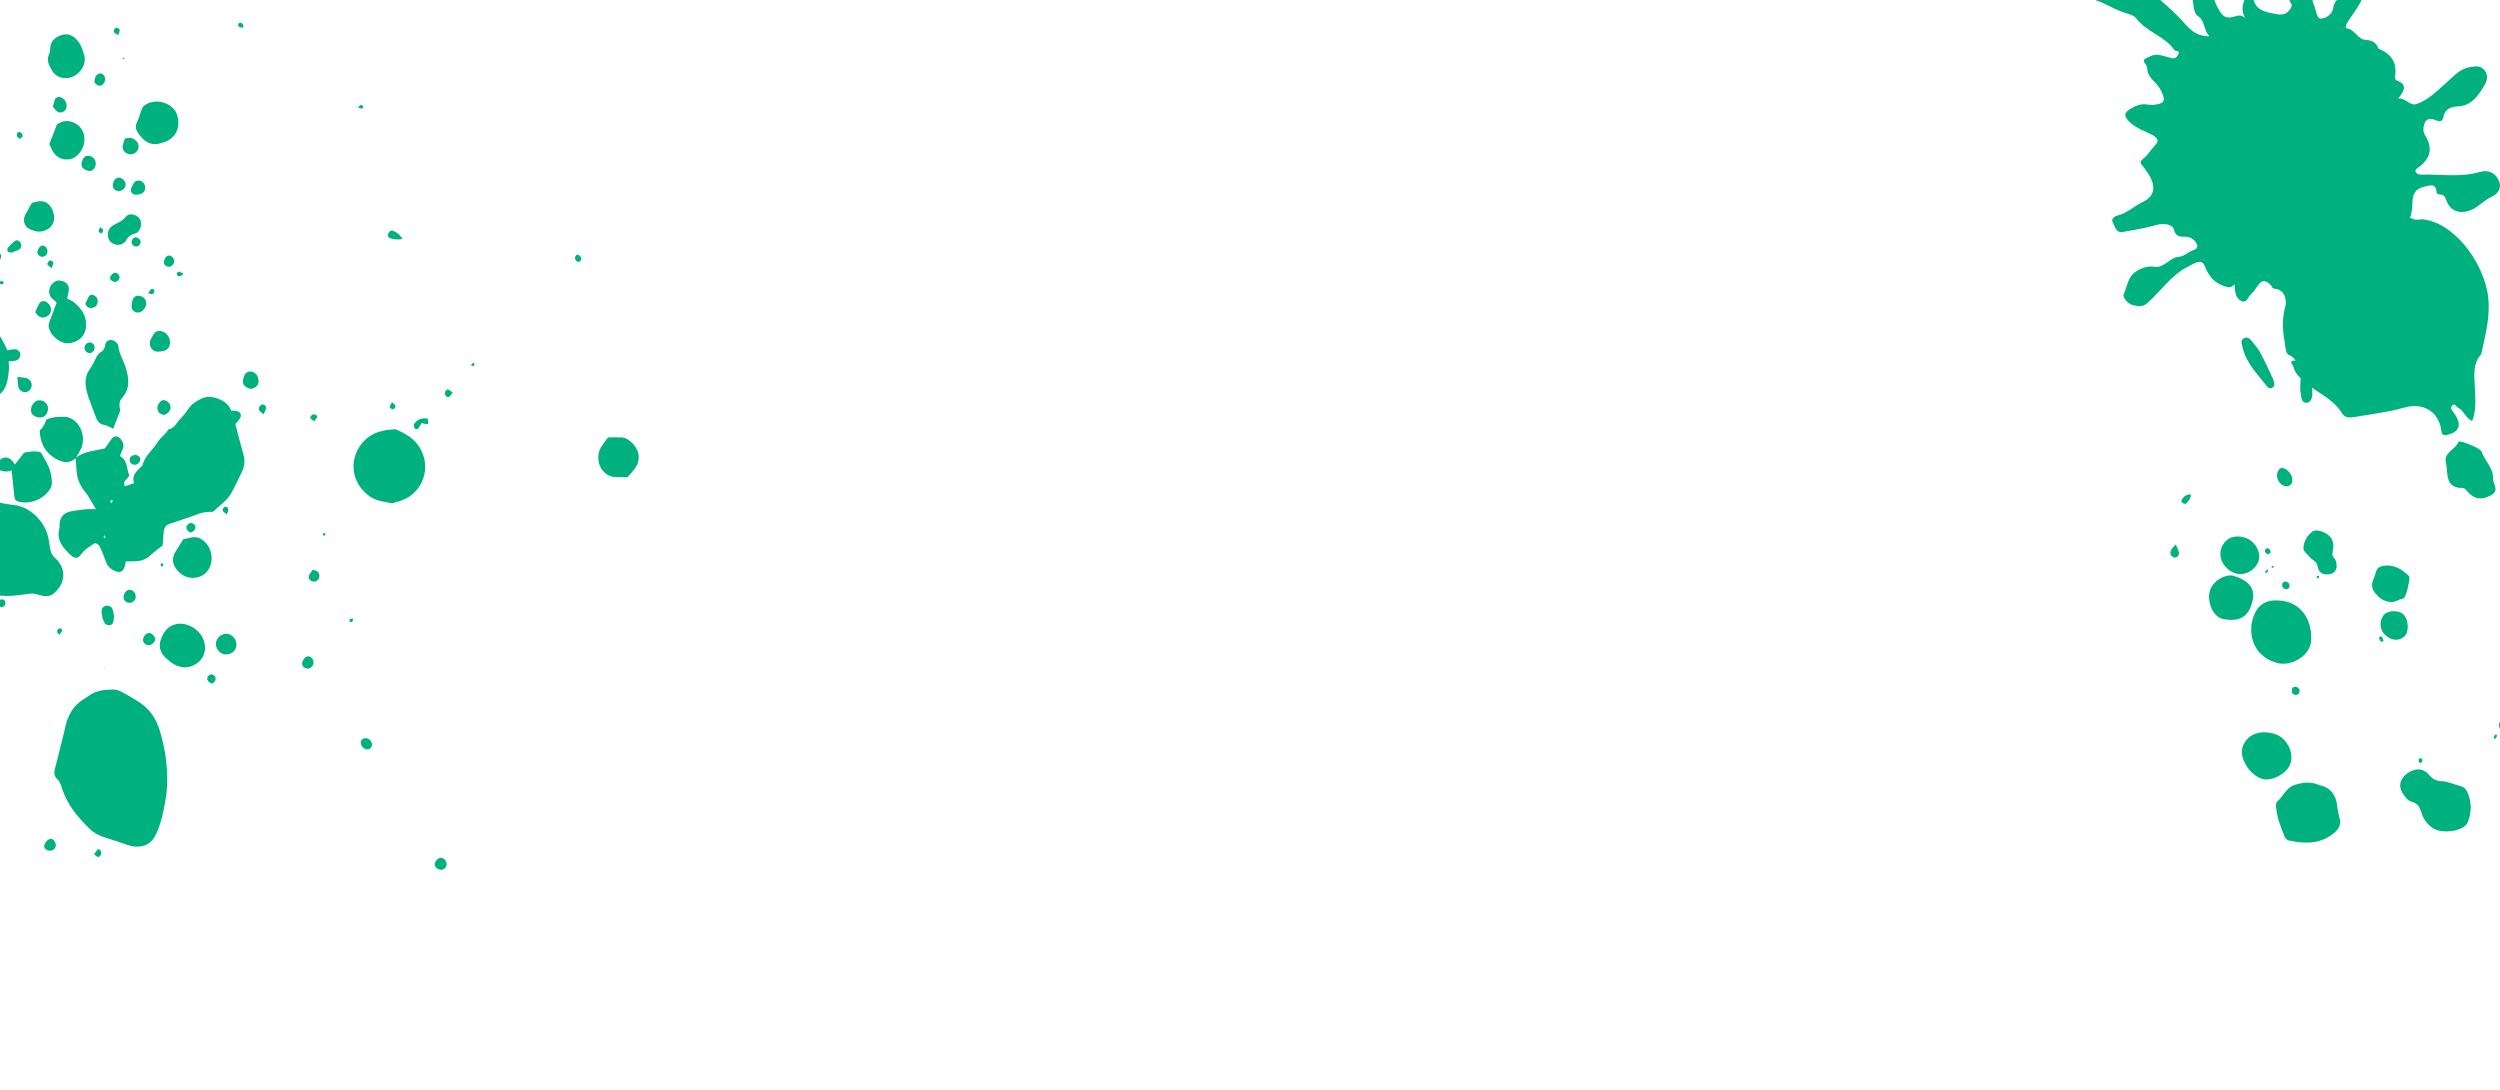 <?xml version="1.0" encoding="UTF-8"?>
<svg id="Layer_1" data-name="Layer 1" xmlns="http://www.w3.org/2000/svg" width="780" height="340" xmlns:xlink="http://www.w3.org/1999/xlink" version="1.1" viewBox="0 0 780 340">
  <defs>
    <style>
      .cls-1 {
        clip-path: url(#clippath);
      }

      .cls-2 {
        fill: none;
      }

      .cls-2, .cls-3 {
        stroke-width: 0px;
      }

      .cls-3 {
        fill: #00b180;
      }
    </style>
    <clipPath id="clippath">
      <rect class="cls-2" width="781.24" height="340"/>
    </clipPath>
  </defs>
  <g class="cls-1">
    <g>
      <g>
        <g>
          <path class="cls-3" d="M697.2,88.74c-.92.66-1.23,1.18-2.69.73-3.65-1.13-5.32-3.14-6.7-6.59-.97-2.44-3.61-.45-5.23.36-5.21,2.61-8.37,7.61-12.64,11.35-1.6,1.4-3.05.93-4.46.61-1.65-.37-3.33-2.51-2.9-3.42,1.1-2.37,1.33-5.4,3.72-6.98,1.67-1.1,3.54-1.9,5.75-1.56,3.17.5,4.86-2.94,7.87-3.15,1-.07,2.05-.72,2.9-1.34.98-.72,3.12-.81,2.68-2.31-.36-1.23-1.74-2.5-3.46-2.58-1.71-.08-3.16.3-3.84-2.36-.4-1.56-3.19-1.94-5.47-1.3-3.43.97-6.98,1.58-10.5,2.17-2.06.35-2.33-1.73-3.01-2.9-.8-1.38.82-2.08,1.62-2.28,2.91-.74,4.99-2.89,7.61-4.13,5.06-2.39,3.81-6.59.38-10.88-1.06-1.33-1.51-1.57.06-2.83,1.35-1.08,2.25-2.78,3.55-4.09,1.19-1.2.93-2.14-.88-3.13-2.47-1.34-5.25-2.12-7.37-4.31-1.74-1.8-1.22-2.81.39-3.79,1.56-.95,3.26-1.73,5.22-1.45.64.09,1.31.22,1.95.15,3.77-.41,4.06-1.29,2.4-4.64-1.21-2.44-4.19-3.74-4.23-6.86-.01-1.05-1.81-2.2-.69-2.84,1.24-.7,2.79-1.53,4.42-1.24,1.27.22,2.51.63,3.76.95.99.25,1.66-.11,2.15-1,.83-1.52-.81-.99-1.14-1.47-3.03-4.41-8.7-5.61-11.92-9.91-.88-1.18-3.32-1.6-4.99-2.24-2.42-.93-4.58-2.33-7.01-3.19-3.37-1.19-3.84-3.59-1.51-6.23.64-.73,1.03-1.69,1.71-2.36,3.9-3.79,6.93-3.79,10.62.16,4.65,4.98,10.17,9.02,14.87,13.9,2.48,2.58,4.32,5.63,9.18,5.55-2.04-1.95-1.17-4.73-3.76-6.41-1.13-.73-1.27-3.32-1.46-5.11-.26-2.49-2.28-4.91-.24-7.58.4-.52-.08-1.8,1.16-1.86,1.2-.06,1.42,1.05,2.03,1.8,2.61,3.23,3.15,7.41,5.21,10.94,1.24,2.13,2.22,2.72,4.42,2.18,1.14-.28,2.41-1,3.78.39-1.32-2.34-.9-4.23,0-6.21.89-1.95,2.03-1.9,2.43-.08.83,3.77,3.43,4.27,6.59,4.9,2.21.44,3.63.52,4.99-1.44.52-.76.68-1.08.21-1.91-2.48-4.4-1.5-9.04-.5-13.55.72-3.14,5.11-4.02,5.46.13.64,3.96,2.83,7.66,1.85,11.92-.21.93.41,2.09.75,3.11.42,1.27.61,3.41,1.95,3.27,1.48-.15,3.44-1.35,3.68-3.15.42-3.16,3.24-4.15,4.9-6.16,1.55-1.85,3.67,1.07,4.68,1.87-1.18,3.33-3.4,5.9-5.19,8.74-.35.57-.67,1.69-.22,1.73,2.65.27,3.45,3.54,6.09,3.64,1.67.06,2.94.66,3.69,2.2.1.2.17.49.32.55,3.98,1.64,5.83,4.45,5.02,8.83-.06.33.29.97.6,1.08,3.49,1.31,2.25,3.26.43,5.58,2.34-.17,3.67,2.41,5.67,1.75,3.74-1.24,6.47-4.16,9.39-6.69,2.24-1.94,4.16-4.33,7.32-4.83,1.72-.28,3.43-.65,4.7,1.17,1.35,1.93.31,3.76-.57,5.16-1.87,2.98-3.92,5.86-8.19,5.95-1.79.04-3.85.82-4.23,3.33-.18,1.17-1.04,1.57-2.21,1.02-1.15-.54-2.65-.78-3.3.26-.77,1.22-1.04,3.01-.21,4.35,2.54,4.09,1.7,7.34-2.09,10.06-.51.36-1.22.8-.75,1.54.24.38.9.7,1.37.69,6.22-.16,12.49.97,18.65-.84,2.66-.78,4.8.4,5.84,2.74,1.02,2.28-.21,4.13-2.41,5.12-2.29,1.03-3.87,3.06-6.24,4.03-3.46,1.41-6.51.42-7.75-3.08-.39-1.1-.77-1.68-1.93-1.75-.39-.02-1.1-.33-1.1-.51-.04-3.29-2.23-2.31-3.92-1.91-2.39.56-3.57,2.06-3.6,4.69-.02,2.33-.26,4.64-1.72,6.79-1.56,2.29-.35,4.9,2.43,5.92,4.97,1.82,9.29,4.85,13.9,7.33,2.55,1.37,2.45,2.9.13,4.6-3.88,2.86-8.51,3.69-13,4.92-1.98.54-3.28-.84-4.66-1.79-.87-.6-1.23-.86-2.03.16-1.84,2.34-4.06,2.58-5.88.38-1.92-2.32-4.34-1.97-6.71-1.9-1.87.05-3.45.26-3.93-2.17-.42-2.11-2.09-.84-3.2-.89-1.37-.07-3.24-1.5-3.94-.31-.91,1.55-1.24,3.79-.98,5.62.79,5.6-.07,11.1-.32,16.65-.2,4.6-1.69,9.04-1.33,13.71.1,1.31-.05,3.61-1.85,3.69-1.68.07-1.63-2.14-1.83-3.39-.42-2.62.8-5.45-.71-7.95-.78-1.28-.9-2.9-2.94-3.59-1.04-.35-1.11-2.98-1.4-4.68-.61-3.61-.66-6.99.36-10.65.38-1.37.03-5.14-3.53-5.36-.65-.04-.69-.73-1.03-1.07-3.29-3.4-3.91.88-6.28,2.86-.84.87-1.25,2.78-2.84,2.12-1.99-.83-2.1-3.15-2.17-5.22Z"/>
          <g>
            <path class="cls-3" d="M771.31,131.38c-2.21-1.11-2.61-3.37-4.47-4.23-.55-.26-.78-1.42-1.65-.7-.89.73-.32,1.36.24,2.11,3.21,4.24,1.49,6.34-1.83,7.09-.86.2-1.71.26-1.85-1.01-.71-6.29-5.73-9.16-11.66-7.46-5.13,1.47-10.52,2.06-15.81,2.98-1.34.23-2.74.14-3.54-1.19-2.77-4.6-7.86-6.41-11.64-9.79-1.49-1.33-3.09-2.63-3.53-4.72-.13-.6-2.05-2.22.91-1.91.55.06.06-3.53-1.05-5.03-2.3-3.11-2.59-5.99.15-8.98,1.36-1.48.48-2.97-.5-4.18-1.47-1.81-1.11-2.71.4-4.68,2.75-3.6,6.82-6.35,7.25-11.82.23-2.93,2.64-5.99,6.45-6.69,5.92-1.09,10.72-5.24,16.73-6.21,1.76-.28,3-.78,4.26,1.18,1.08,1.68,2.94,2.88,5.3,2.26,10,.77,18.66,12.8,20.56,22.46,1.25,6.68-.34,12.43-1.63,18.52-.1.46-.17.99-.45,1.33-2.46,2.96-1.96,6.11-1.84,9.75.11,3.33.69,7.2-.81,10.92Z"/>
            <path class="cls-3" d="M777.8,149.28c.03,1.78,2.18,3.8-.71,5.31-2.65,1.38-4.94,1.25-7.03-.98-.48-.52-1.05-1.37-1.57-1.36-5.9.1-4.59-4.69-5.36-7.92-.78-3.26,3.06-4.03,3.94-6.51.21-.58,6.84,1.97,7.19,3.08.91,2.92,3.74,5.01,3.54,8.39Z"/>
            <path class="cls-3" d="M795.81,108.83c3.63-.75,5.02.2,5.16,3.83.07,1.99-.44,3.23-2.86,3.03-1.53-.12-3.1.35-4.67.44-1.07.06-2.47,1.15-3.14-.55-1.29-3.39,2.04-6.39,5.51-6.75Z"/>
          </g>
        </g>
        <g>
          <path class="cls-3" d="M729.23,251.64c-.37-3.49-1.97-5.92-5.56-6.65-2.63-1.22-5.25-.91-7.89-.04-2.56.87-3.39,3.53-5.25,5.08-.45.38-.48,1.18-.39,1.85.29,3.28,1.5,6.25,2.72,9.26.25.63.83.98,1.49,1.14,5.03,1.07,9.86,1.06,14.04-2.53,1.42-1.23,2.1-2.69,1.52-4.62-.31-1.13-.57-2.31-.69-3.48Z"/>
          <path class="cls-3" d="M709.99,206.7c4.52,1.61,10.67-1.97,11.07-6.6.48-5.97-2.62-12.96-11.26-12.78-2.92.05-4.95,1.34-6.23,3.91-2.58,5.24-1.26,13.09,6.43,15.48Z"/>
          <path class="cls-3" d="M767.41,245.17c-1.97-.47-3.82-1.44-5.94-1.45-1.4-.04-2.56-.73-3.58-1.94-1.87-2.26-4.66-2.24-7.16-.23-2.15,1.75-2.52,4.24-.71,6.53.64.8,1.32,1.81,2.42,2.07,1.84.42,2.53,1.69,3.04,3.36.82,2.73,2.67,4.6,4.67,5.42,3.73,1.22,8.84-.05,9.77-2.35,1.28-3.2,1.34-6.52-.26-9.72-.46-.92-1.21-1.44-2.25-1.69Z"/>
          <path class="cls-3" d="M714.65,238.13c1.1-3.58-1.34-8.05-4.95-9.14-4.77-1.44-8.75.21-10.04,4.15-1.1,3.31,2.25,8.7,6.13,9.87,3.02.93,7.92-1.74,8.86-4.88Z"/>
          <path class="cls-3" d="M697.02,179.7c-2.5-.8-6.45,1.48-7.43,4.28-1.22,3.45.79,8.51,3.96,9.15,3.57.71,7.37.38,8.85-4.35,1.38-3.88.7-7.14-5.39-9.08Z"/>
          <path class="cls-3" d="M700.64,167.82c-3.57-1.2-6.57.12-7.63,3.37-1,2.98.98,6.45,4.34,7.66,2.78.99,6.28-.81,7.32-3.8.89-2.67-1.07-6.22-4.02-7.23Z"/>
          <path class="cls-3" d="M785.36,234.22c-.85-.27-1.52.18-1.77.94-.29,1,.36,1.54,1.07,1.84,1,.25,1.72-.11,1.91-.86.27-.92-.34-1.63-1.2-1.92Z"/>
          <path class="cls-3" d="M712.82,183.71c.64.23,1.35.09,1.52-.73.1-.73-.31-1.21-.93-1.51-.62-.07-1.13.04-1.33.67-.2.72.05,1.35.74,1.58Z"/>
          <path class="cls-3" d="M716.44,214.28c-.8-.13-1.25.23-1.39.97-.15.71.12,1.26.83,1.49.67.22,1.27,0,1.51-.75.28-.87-.2-1.4-.95-1.71Z"/>
          <path class="cls-3" d="M799.73,201.92c.03,1.65.25,2.7,2,2.93,0-1.32-.61-2.13-2-2.93Z"/>
          <path class="cls-3" d="M780.18,225.16c-.69.39-.46,1.07-.42,1.68,0,.09.06.18.22.48.18-.18.3-.24.35-.33.27-.57.59-1.13.41-1.78-.04-.08-.43-.15-.55-.06Z"/>
          <path class="cls-3" d="M742.64,198.51c-.08-.01-.22.29-.35.44.01.54.22.99.72,1.22.26.1.7.18.59-.34-.09-.55-.2-1.22-.96-1.31Z"/>
          <path class="cls-3" d="M755.01,237.98c.39.22.52-.1.61-.23.27-.51.3-.9-.21-1.12-.28-.13-.57-.07-.72.27-.2.45-.09.81.31,1.07Z"/>
          <path class="cls-3" d="M778.65,229.12c-.5.34-.63.83-.53,1.43.67-.1.87-.56.95-1.1,0-.09-.38-.37-.42-.33Z"/>
          <path class="cls-3" d="M713.81,151.69c1.11-.26,1.6-1.26,1.32-2.59-.38-1.73-2.13-3.32-3.39-3.07-.87.18-1.53,1.77-1.24,3.02.38,1.69,1.98,2.98,3.32,2.64Z"/>
          <path class="cls-3" d="M707.3,120.58c.43.57,1.1.75,1.73.33.63-.4.65-1.08.45-1.74-.12-.44-.27-.88-.46-1.31-1.19-2.49-2.32-5.03-3.62-7.47-.63-1.21-1.49-2.32-2.37-3.39-.74-.88-1.54-2.21-2.91-1.47-1.42.75-.49,2.13-.34,3.22,1.19,4.8,4.7,8.1,7.53,11.82Z"/>
          <path class="cls-3" d="M680.8,155.73c-.3.42-.21.9.23,1.2.37.26.87.47,1.21.01.59-.77,1.36-1.48,1.3-2.65-1.25-.12-2.09.54-2.74,1.44Z"/>
          <path class="cls-3" d="M744,191.61c-1.61,1.49-1.7,4.48-.2,6.12,2,2.15,4.49,2.48,6.33.88,1.53-1.35,1.44-5.08-.18-6.83-1.27-1.38-4.54-1.46-5.95-.17Z"/>
          <path class="cls-3" d="M749.64,186.81c.34-.06.58-.46.74-.82.83-1.75,1.09-3.63,1.37-5.5.06-.42-.12-.76-.41-1.03-2.24-2.05-4.69-3.47-7.88-2.9-1.08.2-1.87.75-2.15,1.89-.18.67-.39,1.34-.69,1.98-.85,1.89-.76,3.59.84,5.02.98,1.4,2.39,2.03,4,2.35,1.55.34,2.76-.77,4.18-1Z"/>
          <path class="cls-3" d="M678.85,169.88c-.78.78-1.39,1.33-1.62,2.16-.17.6-.05,1.21.53,1.61.47.33,1.01.45,1.49.09.54-.38.72-.99.51-1.62-.21-.63-.5-1.26-.9-2.24Z"/>
          <path class="cls-3" d="M708.86,177.19c.34-.03.56-.24.68-.57-.34-.14-.59.02-.8.28-.04.03.09.29.12.3Z"/>
          <path class="cls-3" d="M721.91,174.89c.7.41,1.08,1.12,1.23,2.03.29,1.72,1.71,2.53,3.57,2.26,1.61-.25,2.54-1.41,2.29-3.1-.08-.6-.13-1.31-.6-1.76-.81-.77-.79-1.6-.55-2.62.41-1.63,0-3.15-.75-4.13-1.54-1.74-4.51-2.6-5.65-1.71-1.6,1.25-2.62,2.92-2.77,5.02-.03.59.2,1.08.65,1.51.86.83,1.51,1.85,2.58,2.51Z"/>
          <path class="cls-3" d="M708.14,172.65c.47-.41.27-.88,0-1.26-.43-.43-.9-.45-1.23-.13-.4.41-.3.93.06,1.33.34.41.82.38,1.16.06Z"/>
          <path class="cls-3" d="M723.1,179.64c-.28.18-.42.38-.23.63.11.15.29.2.47.08.21-.17.27-.39.14-.63-.12-.23-.27-.12-.37-.07Z"/>
          <path class="cls-3" d="M706.65,178.56s.17.2.27.18c.46.01.56-.39.71-.71.03-.06.01-.12.04-.33-.17.04-.23.04-.28.07-.31.2-.64.4-.74.79Z"/>
        </g>
      </g>
      <g>
        <path class="cls-3" d="M38.84,176.92c.17-.52.26-1.07.41-1.75,1.03-.01,1.92-.02,2.8-.04,1.9-.03,3.55-.62,4.97-1.94,1.15-1.06,2.43-1.97,3.73-3.02.1-1.34.18-2.81.33-4.27.12-1.24.7-2.13,1.97-2.51,1.3-.4,2.59-.87,3.88-1.31,1.29-.44,2.62-.8,3.87-1.34,1.82-.78,3.69-1.13,5.64-1.06,1.18-1.05,2.35-2.11,3.54-3.14,1.6-1.38,2.5-3.23,3.43-5.06.67-1.31,1.24-2.68,1.93-3.98.96-1.8,1.19-3.63.63-5.61-.89-3.17-1.7-6.37-2.55-9.59.5-.59.99-1.06,1.36-1.62.77-1.15.31-2.19-1.12-2.49-.43-.09-.89-.03-1.51-.03-.91-2.27-2.73-3.43-5.04-4.07-1.64-.45-3.11-.34-4.62.44-1.44.75-2.79,1.6-3.68,2.98-.87,1.35-1.91,2.51-3,3.69-.98,1.06-1.53,2.53-3.23,2.73-.91,1.57-2.53,2.58-3.45,4.09-1.45,2.39-3.89,4.13-4.63,6.99-.08.29-.41.54-.65.77-1.43,1.36-2.78,2.75-2.04,4.97-1.14.4-1.98.69-2.84.99-.91-1.69.85-2.17,1.38-3.43-.92-1.93-.42-4.64-2.96-6.03.37-.91.68-1.64.96-2.37.36-.94.14-1.79-.42-2.58-.86-1.23-2.2-1.79-3.28-.16-.57.84-1.16,1.67-1.88,2.69-2.92.81-6.35.8-9.07,2.95.51-.88,1.08-1.74,1.51-2.65,1.33-2.8.66-6.36-1.54-8.51-1.02-.99-2.22-1.58-3.66-1.61-1.94-.05-3.86.07-5.6.92q-.68,2.32-2.03,3.33c.14,4.02,1.78,7.22,5.5,9.08,1.89.95,3.92,1.36,5.68-.44.11,1.25.25,2.49.31,3.75.12,2.47.93,4.59,2.52,6.55,1.35,1.66,2.31,3.64,3.53,5.61-1.25.02-2.46-.02-3.66.09-1.25.11-2.48.36-3.72.54-2.43.35-3.69,1.58-3.96,3.92-.05.45.09.94-.03,1.36-1.06,3.84,1.17,6.27,3.65,8.57,1.04.96,2.2.96,2.96-.17,1.14-1.69,2.79-2.64,4.4-3.67,1.3.1,1.64,1.14,2.04,2.06.58,1.36,1.06,2.76,1.63,4.13.57,1.34,1.67,2.14,3.01,2.61,1.3.45,2.15,0,2.6-1.36ZM34.88,156.93c-.25-.12-.4-.19-.56-.26.15-.25.28-.51.45-.74.02-.02.42.18.41.21-.07.27-.19.53-.31.79ZM32.74,168.01c-.14-.14-.28-.28-.42-.42.05-.19.1-.37.16-.56.14.14.35.26.4.43.05.16-.08.37-.14.55Z"/>
        <path class="cls-3" d="M39.06,263.37c-2.17-.7-4.31-1.48-6.49-2.14-1.79-.54-3.37-1.4-4.69-2.7-3.68-3.64-6.95-7.55-8.55-12.61-.3-.96-.65-2.08-1.35-2.71-1.14-1.03-1.19-2.05-.85-3.36,1.17-4.52,2.32-9.05,3.39-13.59.8-3.37,2.46-6.11,5.4-8.01.57-.37,1.18-.7,1.72-1.11,2.33-1.75,5.07-1.98,7.82-2,.86,0,1.8.35,2.58.76,1.81.96,3.58,2.01,5.31,3.13,2.44,1.58,4.28,3.66,5.52,6.36,1.26,2.74,1.8,5.64,2.4,8.26q1.34,7.18.68,13.82c-.01.11-.01.23-.03.34-.65,4.18-1.38,8.33-3.12,12.23-1.37,3.08-3.78,4.47-7.11,4.06-.89-.11-1.76-.44-2.63-.72Z"/>
        <path class="cls-3" d="M-2.31,155.64c1.16,1.05,2.62,1.33,4.09,1.56.79.12,1.58.26,2.37.33,5.63.54,10.21,5.73,11.02,10.7.13.79.28,1.57.38,2.36.18,1.39.57,2.65,1.72,3.6.52.43.94,1,1.33,1.56,1.61,2.31,1.51,5.36-.2,7.66-2,2.67-3.41,3.15-6.82,2.03-.92-.3-1.73-.29-2.65-.16-2.14.3-4.3.61-6.46.65-5.07.09-9.1-1.76-11.44-6.55-.54-1.1-1.21-2.15-2.21-2.86-.98.62-1.83,1.16-2.68,1.71-.9.58-1.83.91-2.91.55-1.3-.44-2.07-1.32-2.34-2.77.33-.45.66-.89.98-1.35q2.19-3.06,5.76-2.66c.14-2.37.22-4.73.43-7.09.25-2.77,1.24-5.34,2.64-7.71,1.49-2.52,4.68-3.65,6.98-1.57Z"/>
        <path class="cls-3" d="M.47,105.66c.68,1.16,1.23,2.39,1.87,3.64.72-.13,1.38-.31,2.04-.34,1.06-.04,1.84.62,1.94,1.53.1.88-.48,1.78-1.46,2.03-.63.16-1.31.13-2.13.2.01,1.03.14,2.06.02,3.06-.42,3.55-.85,7.12-5.16,8.31-.56.15-1.24.81-1.38,1.36-.51,1.95-1.39,3.9-.87,5.52.96,1.26,1.67,2.11,2.29,3.03.62.94,1.17,1.93,1.7,2.93.15.28.18.68.12.99-.38,1.89-.71,3.81-1.26,5.66-.48,1.62-2.31,2.06-3.56.89-.64-.6-1.13-1.43-1.51-2.24-.43-.92-.66-1.93-.99-2.96-.47-.1-.9-.24-1.35-.28-1.19-.11-1.89-.87-2.24-1.86-.61-1.71-1.19-3.46-1.54-5.24-.35-1.82-.07-3.63.98-5.25.42-.65.76-1.34,1.16-2.08-1.3-1.63-3.48-1.56-4.72-2.79-1.41-1.41-3.31-1.69-5.05-2.61.61-1.68.5-3.16-.07-4.74-1.1-3.07-1.12-6.16.13-9.33,1.55-3.94,4.95-6.72,9.08-6.32,4.92.48,9.29,2.33,11.96,6.89Z"/>
        <path class="cls-3" d="M127.79,154.89c-1.1.76-2.44,1.16-3.67,1.73-.03-.07-.06-.13-.09-.2-.64.21-1.35.72-1.9.59-2.31-.55-4.79-.67-6.8-2.14-7.37-5.43-5.89-14.32-.48-18.41,2.43-1.83,5.15-2.32,8.02-2.53.33-.02.69.04.99.18,2.19.99,4.29,2.1,5.92,3.96,4.5,5.14,3.63,12.94-1.99,16.81Z"/>
        <path class="cls-3" d="M37.82,124.46c-.41.42-.51,1.25-.54,1.9-.03.66.2,1.33.26,1.66-.8,2.06-1.47,3.83-2.23,5.78-1.03-.49-1.8-1.09-2.64-1.2-1.63-.22-2.32-1.23-2.81-2.59-.74-2.02-1.57-4.02-2.25-6.06-.98-2.96-1.6-5.92.41-8.79.78-1.11,1.42-2.33,1.97-3.56.34-.77.84-1.34,1.5-1.76.84-.53,1.17-1.18,1.33-2.19.22-1.41,1.63-2,2.84-1.29.54.32,1.21.95,1.25,1.48.19,2.34,1.45,4.27,2.16,6.4,1.18,3.52,1.75,7.1-1.25,10.21Z"/>
        <path class="cls-3" d="M-.59,146.54s.09.03.13.04c0,0,0,.03,0,.05l-.14-.09Z"/>
        <path class="cls-3" d="M.65,143.01c1.04-.51,2.01-.28,2.84.45.39.34.66.82,1.16,1.45,1.04-1.33,1.93-2.47,2.86-3.66,1.75-.29,3.52-.74,5.26-.07.62,1.08,1.2,2.04,1.73,3.04,1.03,1.93,1.67,3.99,1.68,6.2,0,.55-.05,1.17-.29,1.64-1.73,3.4-6,5.33-9.84,4.53-1.09-.23-1.45-.65-1.58-1.85-.27-2.58-.54-5.17-.84-7.99-1.43.66-2.76.27-4.09-.16-.04-.43-.09-.87-.1-1.3-.02-.98.29-1.81,1.21-2.26Z"/>
        <path class="cls-3" d="M15.17,101.73c-.04-.42.12-.88.27-1.3.73-2,1.48-3.99,2.24-6.02-.56-.51-.96-.89-1.38-1.25-1.37-1.18-1.26-3.37.21-4.82.96-.95,2-.97,3.13-.59,1.17.39,1.92,1.38,1.84,2.58-.06.89-.33,1.77-.54,2.84.85.43,1.53.65,2.04,1.07,2.38,1.93,4.07,4.26,3.87,7.53-.19,3.13-2.45,5.13-5.54,5.32-2.7.17-5.91-2.68-6.13-5.35Z"/>
        <path class="cls-3" d="M51.79,205.34c-1.61-1.5-2.39-3.34-1.7-5.52.79-2.49,2.15-4.53,4.93-5.1,3.71-.76,7.99,2.12,8.77,5.85,1.14,4.5-2.87,8.03-6.71,7.59-2.2-.25-3.78-1.42-5.28-2.81Z"/>
        <path class="cls-3" d="M42.9,41.2c-.61-.97-.72-2.05-.1-3.22.58-1.08.83-2.34,1.27-3.5.19-.51.4-1.1.79-1.42,3.43-2.85,9.52-1.02,10.52,3.19.98,4.15-.88,7.42-5.15,8.39-3.43,1.17-5.77-.94-7.33-3.43Z"/>
        <path class="cls-3" d="M187.89,146.63c-1.47-1.9-1.66-4.99-.39-7.07.65-1.06,1.43-2.03,2.19-3.09,1.67,0,2.91-.05,4.15,0,.55.03,1.16.15,1.63.42,3.3,1.91,5.68,6.01,1.87,10.23-.53.58-1.05,1.17-1.6,1.79-1.3-.02-2.55-.02-3.79-.07-1.71-.06-3.03-.9-4.06-2.22Z"/>
        <path class="cls-3" d="M16.32,22.15c-.98-1.62-1.96-3.36-.93-5.43.29-.57.24-1.33.3-2,.17-1.97,1.5-2.97,3.14-3.64,1.75-.71,3.34-.36,4.72.91,1.38,1.28,2.09,2.94,2.61,4.87.63,1.86.19,3.71-1.12,5.27-2.8,3.36-7.12,2.65-8.72.02Z"/>
        <path class="cls-3" d="M56.17,178.77c-2.09-1.8-3.07-4.16-1.23-6.95.74-1.12,1.44-2.28,2.25-3.58.71-.16,1.58-.36,2.46-.54,1.86-.39,3.3.3,4.55,1.67,1.06,1.15,1.56,2.49,1.77,3.98.35,2.44-.83,5.12-2.79,6.16-2.43,1.29-5,.99-7.02-.74Z"/>
        <path class="cls-3" d="M26.34,43.42c.02,3.04-2.08,5.89-4.74,6.27-1.95.28-3.64-.41-4.8-1.99-.66-.89-1.03-1.99-1.4-2.75.8-2.07,1.49-3.85,2.37-6.14.98-.65,2.18-1.19,3.64-1,2.91.38,4.91,2.63,4.93,5.62Z"/>
        <path class="cls-3" d="M16.73,66.64c.73,2.7-.85,5.01-3.58,5.53-1.44.28-2.74-.11-3.94-.73-1.75-.9-2.21-2.88-1.22-4.63.67-1.18,1.31-2.37,1.96-3.53,2.2-.65,3.56-.67,4.61,0,1.21.79,1.82,2.03,2.18,3.36Z"/>
        <path class="cls-3" d="M43.93,70.61c-.26,1.04-.75,1.97-1.83,2.26-1.29.35-2.23,1.01-2.81,2.23-.14.29-.45.5-.72.71-1.67,1.32-4.44.31-4.82-1.77-.33-1.75.22-3.06,1.91-3.95,1.3-.68,2.6-1.19,3.56-2.44.79-1.02,2.27-.98,3.42-.27,1.11.7,1.62,1.95,1.3,3.22Z"/>
        <path class="cls-3" d="M67.49,201.83c-.54-1.62.54-3.49,2.31-3.99,1.51-.43,3.23.56,3.78,2.16.62,1.8-.25,3.5-2.06,4.04-1.75.52-3.41-.39-4.02-2.22Z"/>
        <path class="cls-3" d="M50.88,109.53c-1.17.14-2.46.56-3.42-.58-1.01-1.19-.88-2.47-.04-3.72.12-.18.17-.42.28-.61.63-1.18,1.52-1.58,2.76-1.26,1.61.41,2.8,2.2,2.57,3.85-.17,1.26-.86,2.02-2.14,2.32Z"/>
        <path class="cls-3" d="M11.92,124.92c1.42-.2,2.8.75,3.02,2.07.24,1.46-.64,3-1.83,3.2-1.53.26-3.11-.49-3.38-1.59-.38-1.55.77-3.48,2.19-3.68Z"/>
        <path class="cls-3" d="M76.3,117.04c.4-.87,1.28-1.29,2.23-1.08,1.14.25,1.86,1.06,2.09,2.37.21,1.17-.14,2-1.11,2.59-.89.55-1.86.46-2.82-.24-.92-.67-1.11-1.38-.72-2.68.1-.32.19-.65.33-.96Z"/>
        <path class="cls-3" d="M38.33,45.23c.14-.64.4-1.26.67-2.08.79-.01,1.59-.18,2.27.02.59.17,1.16.68,1.55,1.18.64.83.53,2.06-.09,2.81-.77.95-1.93,1.24-3.01.77-1.13-.5-1.66-1.46-1.39-2.71Z"/>
        <path class="cls-3" d="M34.31,195.07c-.5.04-1.22-.12-1.49-.47-.47-.6-.68-1.41-.83-1.74-.13-.77-.2-1.1-.25-1.44-.03-.23-.06-.45-.06-.68,0-.86.55-1.57,1.34-1.74.79-.17,1.73.22,2.02.93.57,1.41.69,2.88.24,4.33-.11.35-.62.79-.97.82Z"/>
        <path class="cls-3" d="M41.09,95.94c-.1-.85.1-1.79.41-2.6.29-.76,1.01-1.2,1.93-1.05,1.16.18,1.98.89,2.14,1.87.19,1.11-.26,2.11-1.31,2.94-1.13.9-3.01.27-3.17-1.17Z"/>
        <path class="cls-3" d="M-3.77,68.29c.49,1.19.2,2.26-.95,3.28-1.16,1.03-3.01.49-3.6-1.25.03-.21.02-.67.19-1.05.22-.51.6-.94.88-1.42.84-1.47,2.89-.96,3.47.45Z"/>
        <path class="cls-3" d="M12.16,94.83c.6-1.02,1.71-1.15,2.63-.4.86.7,1.29,1.61,1.09,2.7-.19.99-.98,1.57-1.85,1.84-1.26.39-2.17-.25-3.04-1.62.41-.89.72-1.74,1.17-2.52Z"/>
        <path class="cls-3" d="M5.64,120.25c-.11-.89-.14-1.78-.21-2.66.83.1,1.71.15,2.57.32,1.24.25,1.97,1.26,1.87,2.46-.09,1.07-.98,1.96-1.98,1.99-1.14.03-2.1-.84-2.25-2.1Z"/>
        <path class="cls-3" d="M-7.25,45.07c-.99.15-2.21-.91-2.32-2-.12-1.25,1.18-2.81,2.37-2.83.88-.02,1.8.97,1.92,2.06.14,1.29-.79,2.59-1.97,2.77Z"/>
        <path class="cls-3" d="M25.49,51.82c-.27-1.46.65-3.14,1.74-3.21,1.35-.09,2.44.79,2.63,2.08.17,1.19-.63,2.5-1.6,2.64-1,.14-2.63-.74-2.77-1.51Z"/>
        <path class="cls-3" d="M53.21,127.21c-.05.97-.82,1.89-2.1,2.27-.36-.16-1.1-.28-1.47-.71-.38-.44-.6-1.22-.52-1.8.08-.61.53-1.23.95-1.72.24-.27.8-.46,1.17-.4,1.19.2,2.03,1.28,1.97,2.36Z"/>
        <path class="cls-3" d="M45.29,58.84c-.11.91-.71,1.51-1.76,1.77-1.15.29-2.06.12-2.47-.51-.51-.79-.12-1.49.28-2.18.16-.29.27-.62.46-.89.45-.66,1.29-.88,2.08-.59.97.36,1.54,1.33,1.4,2.4Z"/>
        <path class="cls-3" d="M16.49,33.26c.19-.7.36-1.35.55-1.99.06-.21.14-.5.3-.59.36-.22.81-.53,1.18-.47,1.61.26,2.67,2.12,2.13,3.6-.41,1.12-1.8,1.67-2.78.99-.53-.37-.89-.98-1.37-1.53Z"/>
        <path class="cls-3" d="M37.48,59.58c-.92.22-1.96-.33-2.19-1.14-.34-1.24.47-2.85,1.5-3,.94-.13,2,.59,2.33,1.59.34,1.05-.44,2.25-1.64,2.54Z"/>
        <path class="cls-3" d="M38.68,186.98c-.44-1.12.35-2.72,1.46-2.94.96-.19,1.93.55,2.16,1.64.23,1.06-.36,2.05-1.39,2.34-.89.24-1.91-.23-2.23-1.04Z"/>
        <path class="cls-3" d="M-3.69,73.67c.56.59.37,1.87-.2,2.52-.51.58-1.19.67-1.86.43-.49-.17-.93-.51-1.47-.82.22-.81.3-1.51.61-2.06.25-.43.82-.99,1.21-.96.6.05,1.28.44,1.71.89Z"/>
        <path class="cls-3" d="M48.39,199.16c.22.8-.68,1.9-1.74,2.12-.87.18-1.88-.51-2.01-1.38-.17-1.08.83-2.38,1.84-2.41.74-.02,1.66.79,1.91,1.66Z"/>
        <path class="cls-3" d="M6.21,75.46c.73.89.51,2.06-.51,2.54-.61.28-1.25.48-1.88.72,0,0,0,.02,0,.02-.11.04-.23.13-.31.1-.4-.12-.97-.17-1.13-.45-.17-.28-.08-.93.15-1.19.65-.75,1.38-1.46,2.18-2.05.46-.34,1.1-.18,1.5.32Z"/>
        <path class="cls-3" d="M30.48,94.21c-.09.84-.51,1.48-1.34,1.74-1.08.34-1.98.15-2.51-1.17.33-.7.66-1.52,1.08-2.29.31-.56,1.18-.64,1.78-.25.72.46,1.08,1.11.99,1.97Z"/>
        <path class="cls-3" d="M135.64,269.77c-.04-.94.94-2.09,1.84-2.14.84-.05,1.69.72,1.85,1.69.15.93-.5,1.86-1.41,2.03-1.02.18-2.24-.66-2.28-1.58Z"/>
        <path class="cls-3" d="M29.45,25.43c.08-.36.11-1.06.41-1.61.23-.41.78-.82,1.24-.89.7-.12,1.27.34,1.57,1.02.4.91-.03,2.11-.9,2.61-.78.44-2,0-2.32-1.12Z"/>
        <path class="cls-3" d="M94.26,207.26c-.12-.83.66-2.09,1.52-2.44.73-.3,1.78.43,2,1.39.24,1.03-.41,2.08-1.44,2.34-.89.23-1.95-.44-2.08-1.3Z"/>
        <path class="cls-3" d="M96.83,181.06c-.62-.52-.68-1.15-.28-1.82.29-.48.62-.93.95-1.44,1.47.13,2.06.74,2.16,1.77.07.74-.3,1.33-.94,1.69-.65.36-1.32.29-1.9-.2Z"/>
        <path class="cls-3" d="M112.58,231.94c-.14-.67.28-1.38.94-1.56,1.12-.31,2.22.38,2.51,1.59.19.78-.35,1.69-1.07,1.82-1.09.19-2.12-.61-2.38-1.84Z"/>
        <path class="cls-3" d="M17.4,263.46c.11.95-.52,1.78-1.46,1.93-1,.17-1.97-.38-2.13-1.19-.17-.88.86-2.23,1.88-2.47.71-.17,1.6.73,1.71,1.73Z"/>
        <path class="cls-3" d="M.02,148.45c0,1.1-.08,2.3-1.3,2.88-.15.07-.48-.02-.62-.16-.74-.7-.98-2.41-.54-3.47.36-.87,1.23-.78,1.9-1.05.22.6.56,1.2.56,1.79Z"/>
        <path class="cls-3" d="M-.59,146.54l.14.09s-.06.02-.09.03c-.02-.04-.03-.08-.05-.12Z"/>
        <path class="cls-3" d="M28.3,110.14c-.73.17-1.63-.36-1.87-1.11-.28-.87.27-1.87,1.17-2.14.76-.22,1.66.3,1.85,1.07.23.92-.33,1.98-1.14,2.17Z"/>
        <path class="cls-3" d="M51.16,82.05c-.1-1.09.67-2.28,1.49-2.33.75-.04,1.51.63,1.64,1.43.16.97-.42,1.84-1.35,2.04-.82.17-1.72-.41-1.79-1.15Z"/>
        <path class="cls-3" d="M-13.2,137.18c.22.84-.39,1.88-1.25,2.11-.76.2-1.63-.25-1.91-1-.37-.98.3-2.12,1.34-2.3.74-.13,1.62.45,1.82,1.19Z"/>
        <path class="cls-3" d="M121.13,72.92c.25-.74.99-1.2,1.56-.92,1.09.54,2.13,1.17,2.88,2.58-1.48.23-2.69.11-3.86-.26-.59-.19-.81-.76-.59-1.4Z"/>
        <path class="cls-3" d="M129.54,133.78c-.27-.28-.51-.76-.46-1.12.05-.39.4-.78.71-1.08,1.03-1,2.29-1.17,3.61-1.03.48,1.97.37,2.05-1.86,1.42-.42.7-.7,1.29-1.11,1.77-.14.16-.75.18-.89.03Z"/>
        <path class="cls-3" d="M13.26,76.62c.72,0,1.41.68,1.53,1.53.14.97-.45,1.81-1.38,1.95-.8.12-1.65-.49-1.71-1.23-.09-1,.77-2.24,1.56-2.25Z"/>
        <path class="cls-3" d="M34.44,87.16c-.36-.69.51-1.88,1.29-2.06.57-.13,1.36.44,1.52,1.09.18.78-.36,1.59-1.5,1.83-.32-.2-1.06-.4-1.31-.86Z"/>
        <path class="cls-3" d="M43.75,143.15c.1.86-.62,1.73-1.54,1.85-.82.11-1.56-.43-1.72-1.23-.18-.93.48-1.72,1.5-1.8.9-.07,1.67.45,1.76,1.18Z"/>
        <path class="cls-3" d="M59.36,163.2c.64-.14,1.4.33,1.57.96.23.85-.46,1.84-1.66,2.01-.3-.31-.91-.68-1.08-1.2-.24-.74.47-1.62,1.17-1.77Z"/>
        <path class="cls-3" d="M-27.22,41.4c.08.86-.46,1.54-1.31,1.65-.68.09-1.43-.45-1.48-1.06-.08-1.01.56-2.06,1.27-2.09.76-.03,1.44.64,1.52,1.5Z"/>
        <path class="cls-3" d="M41.1,75.88c-.2-.77.31-1.66,1.04-1.81.7-.14,1.57.49,1.71,1.23.14.75-.48,1.54-1.27,1.62-.68.07-1.3-.37-1.48-1.04Z"/>
        <path class="cls-3" d="M-3.2,86.19c.18.88-.29,1.62-1.45,1.81-.3-.25-1-.56-1.17-1.05-.29-.85.56-2.02,1.26-2.08.53-.04,1.22.62,1.36,1.31Z"/>
        <path class="cls-3" d="M.32,79.7c.16.73-.2,1.42-.86,1.61-.68.2-1.44-.17-1.65-.81-.24-.73.28-1.66,1.04-1.85.63-.16,1.31.32,1.47,1.05Z"/>
        <path class="cls-3" d="M65.89,213.26c-.3-.26-.91-.57-1.15-1.06-.35-.71.26-1.61,1-1.77.63-.14,1.31.32,1.48,1,.2.82-.27,1.64-1.33,1.83Z"/>
        <path class="cls-3" d="M80.89,127.99c-.32-.66.08-1.44.69-1.71.61-.27,1.46.22,1.43.98-.02.57-.41,1.13-.76,2.01-.64-.58-1.16-.85-1.36-1.28Z"/>
        <path class="cls-3" d="M1.69,187.97c.1.72-.33,1.31-1.29,1.5-.25-.2-.81-.43-.98-.83-.3-.69.4-1.63,1.17-1.65.63-.02,1.02.36,1.11.99Z"/>
        <path class="cls-3" d="M69.95,158.22c.55-.29,1.16,0,1.27.6.08.41-.23.9-.47,1.73-.64-.6-1.14-.88-1.29-1.28-.1-.26.2-.9.49-1.05Z"/>
        <path class="cls-3" d="M179.42,80.72c-.07-.35.13-.9.4-1.13.47-.4,1.25.09,1.58,1.09-.1.2-.2.67-.49.9-.46.36-1.35-.12-1.49-.87Z"/>
        <path class="cls-3" d="M141.26,122.48c-.49.59-.75,1.09-1.16,1.35-.42.27-1.14-.26-1.25-.8-.15-.73.32-1.58.94-1.47.46.08.85.52,1.48.93Z"/>
        <path class="cls-3" d="M29.34,266.53c.48-.62.77-1.19,1.23-1.52.36-.27,1,.4,1.02,1,.03.77-.5,1.47-1.09,1.34-.35-.08-.65-.44-1.16-.82Z"/>
        <path class="cls-3" d="M5.42,41.43c.44-.42,1.02-.3,1.39.22.49.7.19,1.21-.61,1.69-.28-.24-.71-.45-.86-.79-.14-.31-.13-.92.07-1.12Z"/>
        <path class="cls-3" d="M14.78,82.49c-.11-.22.22-.83.51-1.04.48-.36,1.29-.06,1.32.48.03.46-.24.95-.47,1.76-.65-.54-1.17-.79-1.36-1.19Z"/>
        <path class="cls-3" d="M97.39,129.41c.57-.35,1.69.11,1.58.59-.1.46-.53.84-.94,1.46-.54-.43-1.06-.66-1.23-1.05-.1-.21.29-.82.6-1.01Z"/>
        <path class="cls-3" d="M122.49,127.68c-.35-.06-.91-.46-.9-.7.01-.43.38-.85.72-1.53.5.52.89.77,1.04,1.11.21.46-.36,1.21-.86,1.11Z"/>
        <path class="cls-3" d="M35.64,10.16c-.36-.51.14-1.52.75-1.49.34.02.91.38.95.65.06.43-.22.92-.44,1.65-.6-.37-1.04-.51-1.25-.81Z"/>
        <path class="cls-3" d="M47.13,90.23c.41-.23.97-.07,1.01.48.03.35-.22.87-.51,1.03-.25.14-.73-.11-1.41-.25.43-.62.6-1.08.91-1.26Z"/>
        <path class="cls-3" d="M30.77,72.24c-.09-.3.23-.72.47-1.37.5.46.98.7,1,.98.03.32-.36.67-.56,1.01-.32-.2-.84-.35-.91-.62Z"/>
        <path class="cls-3" d="M-9.28,47.77c-.47-.4-.89-.63-.86-.76.1-.48.32-.96.58-1.38.04-.07.79.19.78.21-.11.57-.27,1.12-.5,1.92Z"/>
        <path class="cls-3" d="M55.16,85.42c0-.23.39-.7.54-.67.46.07.88.33,1.55.62-.47.42-.66.74-.9.79-.56.1-1.16,0-1.18-.73Z"/>
        <path class="cls-3" d="M75.96,8.52c-.27.06-.37.11-.48.1-.57-.02-1.1-.19-1.18-.84-.02-.21.27-.63.47-.67.61-.11.96.31,1.15.86.03.09.01.2.03.55Z"/>
        <path class="cls-3" d="M19.48,196.66c-.23.45-.57.85-.97,1.39-.35-.44-.71-.69-.7-.91.03-.58.3-1.14,1-1.07.25.02.7.51.66.59Z"/>
        <path class="cls-3" d="M-30.65,98.33c-.53-.22-.71-.95-.3-1.3.15-.13.69-.07.78.08.19.29.19.71.27,1.07-.37.08-.6.21-.75.15Z"/>
        <path class="cls-3" d="M112.48,32.77c.27-.02.66.16.8.37.1.15-.14.75-.22.75-.37-.02-.74-.16-1.36-.33.39-.43.57-.78.77-.8Z"/>
        <path class="cls-3" d="M109.26,193.11c.15-.14.54-.04,1-.05-.2.45-.25.82-.46.97-.16.12-.52-.04-.79-.08.07-.29.06-.67.25-.85Z"/>
        <path class="cls-3" d="M148.02,113.44c0,.27-.09.55-.16.82-.25-.08-.51-.16-.94-.3.27-.34.41-.59.61-.72.09-.06.48.12.49.19Z"/>
        <path class="cls-3" d="M50.61,175.62c.13.18.39.38.36.53-.05.25-.28.47-.44.7l-.52-.54c.2-.23.4-.46.6-.69Z"/>
        <path class="cls-3" d="M.82,88.7c-.17.09-.49-.1-1.59-.39.67-.36.94-.59,1.22-.63.23-.03.49.19.73.3-.11.25-.17.61-.36.72Z"/>
        <path class="cls-3" d="M100.64,166.67c.21-.15.41-.33.64-.43.04-.02.34.34.3.42-.11.22-.33.39-.51.58-.12-.16-.24-.31-.43-.57Z"/>
        <path class="cls-3" d="M38.41,17.99c.16.03.3.12.45.19-.12.12-.24.23-.35.35-.1-.12-.21-.23-.29-.36-.01-.02.14-.19.19-.18Z"/>
        <polygon class="cls-3" points="15.38 226.15 15.42 225.88 15.59 226.09 15.38 226.15"/>
        <path class="cls-3" d="M32.63,208.5c-.04-.14-.08-.28-.12-.43.07.06.13.12.2.17-.03.08-.05.17-.08.25Z"/>
      </g>
    </g>
  </g>
</svg>